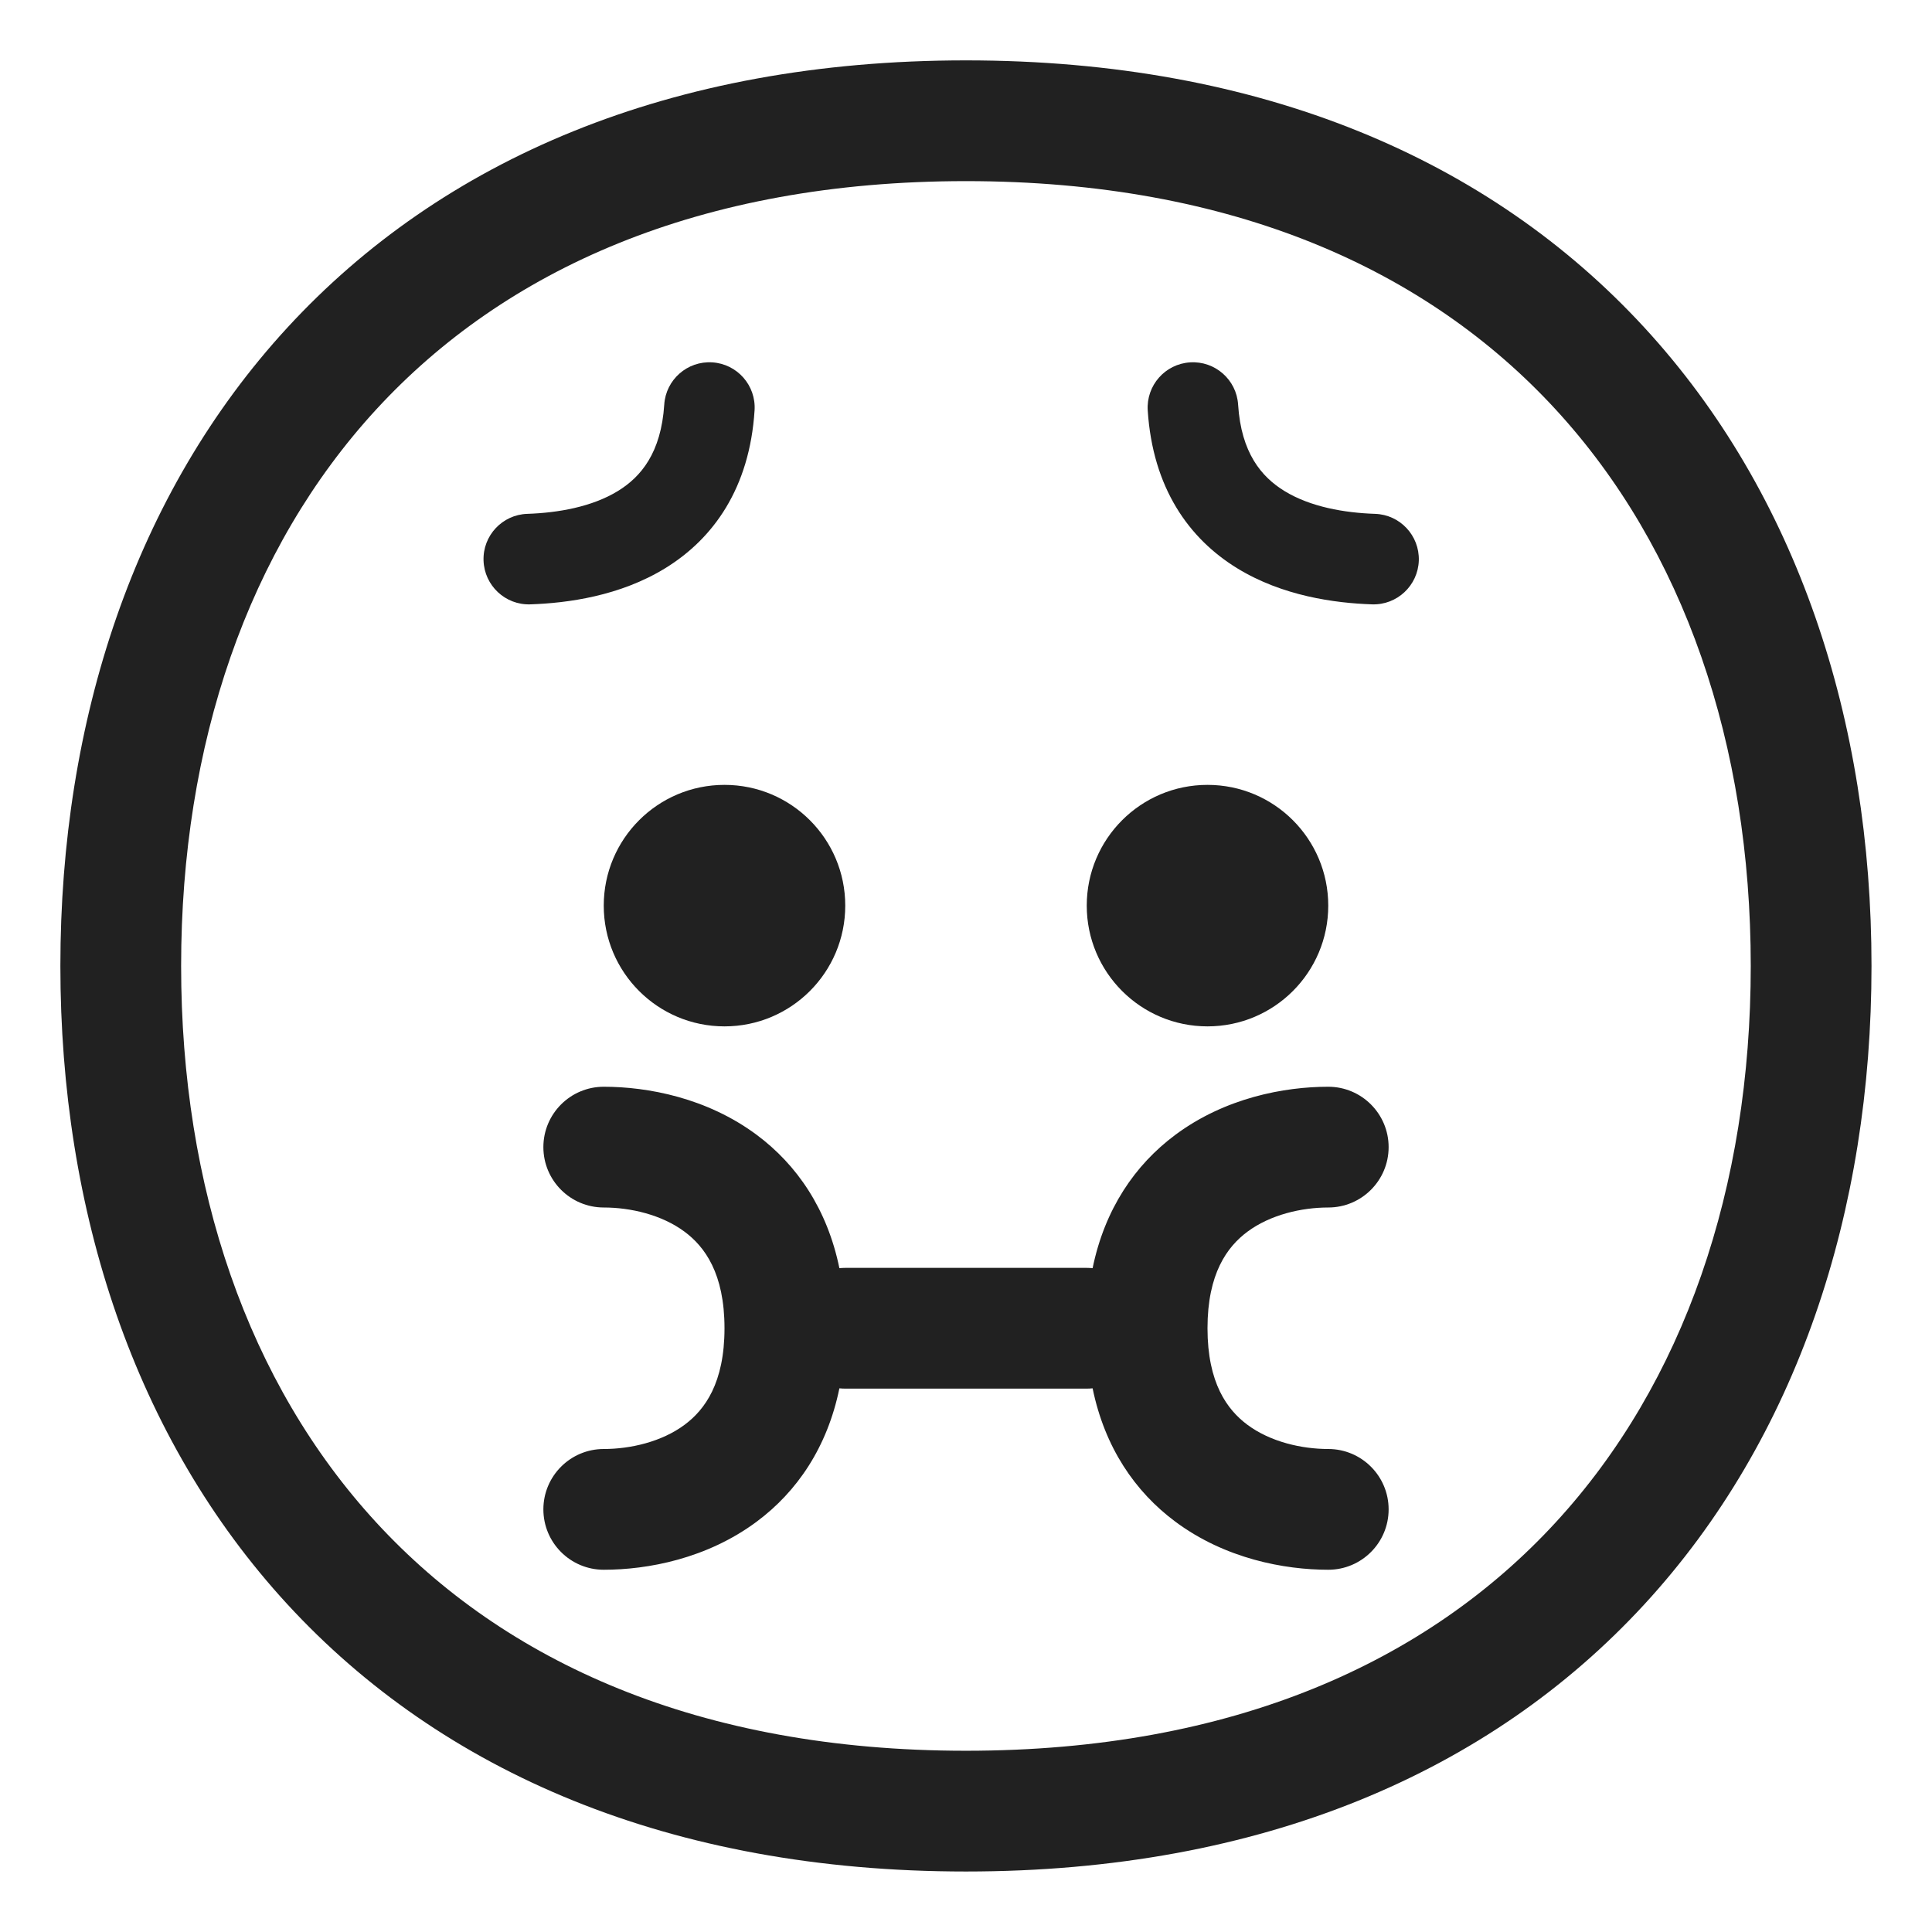 <svg width="32" height="32" viewBox="0 0 32 32" fill="none" xmlns="http://www.w3.org/2000/svg">
<path d="M11.798 6.002C12.211 6.028 12.525 6.385 12.498 6.798C12.416 8.083 11.817 8.921 11.019 9.411C10.267 9.873 9.401 9.989 8.784 10.01C8.37 10.024 8.023 9.699 8.009 9.285C7.995 8.871 8.32 8.524 8.734 8.511C9.243 8.494 9.805 8.396 10.234 8.133C10.617 7.898 10.95 7.5 11.002 6.702C11.028 6.289 11.385 5.975 11.798 6.002Z" fill="#212121"/>
<path d="M19.711 6.002C19.297 6.028 18.984 6.385 19.01 6.798C19.093 8.083 19.692 8.921 20.49 9.411C21.242 9.873 22.108 9.989 22.725 10.01C23.139 10.024 23.486 9.699 23.5 9.285C23.513 8.871 23.189 8.524 22.775 8.511C22.266 8.494 21.704 8.396 21.275 8.133C20.892 7.898 20.558 7.5 20.507 6.702C20.481 6.289 20.124 5.975 19.711 6.002Z" fill="#212121"/>
<path d="M14 21C13.967 21 13.935 21.002 13.903 21.005C13.702 20.026 13.201 19.294 12.535 18.798C11.708 18.182 10.726 18 10 18C9.448 18 9 18.448 9 19C9 19.552 9.448 20 10 20C10.44 20 10.959 20.118 11.34 20.402C11.673 20.65 12 21.092 12 22C12 22.908 11.673 23.35 11.34 23.598C10.959 23.882 10.44 24 10 24C9.448 24 9 24.448 9 25C9 25.552 9.448 26 10 26C10.726 26 11.708 25.818 12.535 25.202C13.201 24.706 13.702 23.974 13.903 22.995C13.935 22.998 13.967 23 14 23H18C18.033 23 18.065 22.998 18.097 22.995C18.298 23.974 18.799 24.706 19.465 25.202C20.292 25.818 21.274 26 22 26C22.552 26 23 25.552 23 25C23 24.448 22.552 24 22 24C21.56 24 21.041 23.882 20.66 23.598C20.327 23.35 20 22.908 20 22C20 21.092 20.327 20.65 20.66 20.402C21.041 20.118 21.56 20 22 20C22.552 20 23 19.552 23 19C23 18.448 22.552 18 22 18C21.274 18 20.292 18.182 19.465 18.798C18.799 19.294 18.298 20.026 18.097 21.005C18.065 21.002 18.033 21 18 21H14Z" fill="#212121"/>
<path d="M12 17C13.105 17 14 16.105 14 15C14 13.895 13.105 13 12 13C10.895 13 10 13.895 10 15C10 16.105 10.895 17 12 17Z" fill="#212121"/>
<path d="M20 17C21.105 17 22 16.105 22 15C22 13.895 21.105 13 20 13C18.895 13 18 13.895 18 15C18 16.105 18.895 17 20 17Z" fill="#212121"/>
<path d="M15.999 1C11.095 1 7.313 2.654 4.763 5.423C2.226 8.178 1 11.938 1 15.999C1 20.06 2.226 23.82 4.763 26.575C7.313 29.344 11.095 30.998 15.999 30.998C20.903 30.998 24.685 29.344 27.234 26.575C29.771 23.82 30.998 20.06 30.998 15.999C30.998 11.938 29.771 8.178 27.234 5.423C24.685 2.654 20.903 1 15.999 1ZM3 15.999C3 12.329 4.106 9.089 6.235 6.778C8.351 4.48 11.568 3 15.999 3C20.43 3 23.647 4.48 25.763 6.778C27.892 9.089 28.998 12.329 28.998 15.999C28.998 19.669 27.892 22.909 25.763 25.22C23.647 27.518 20.43 28.998 15.999 28.998C11.568 28.998 8.351 27.518 6.235 25.22C4.106 22.909 3 19.669 3 15.999Z" fill="#212121"/>
</svg>
